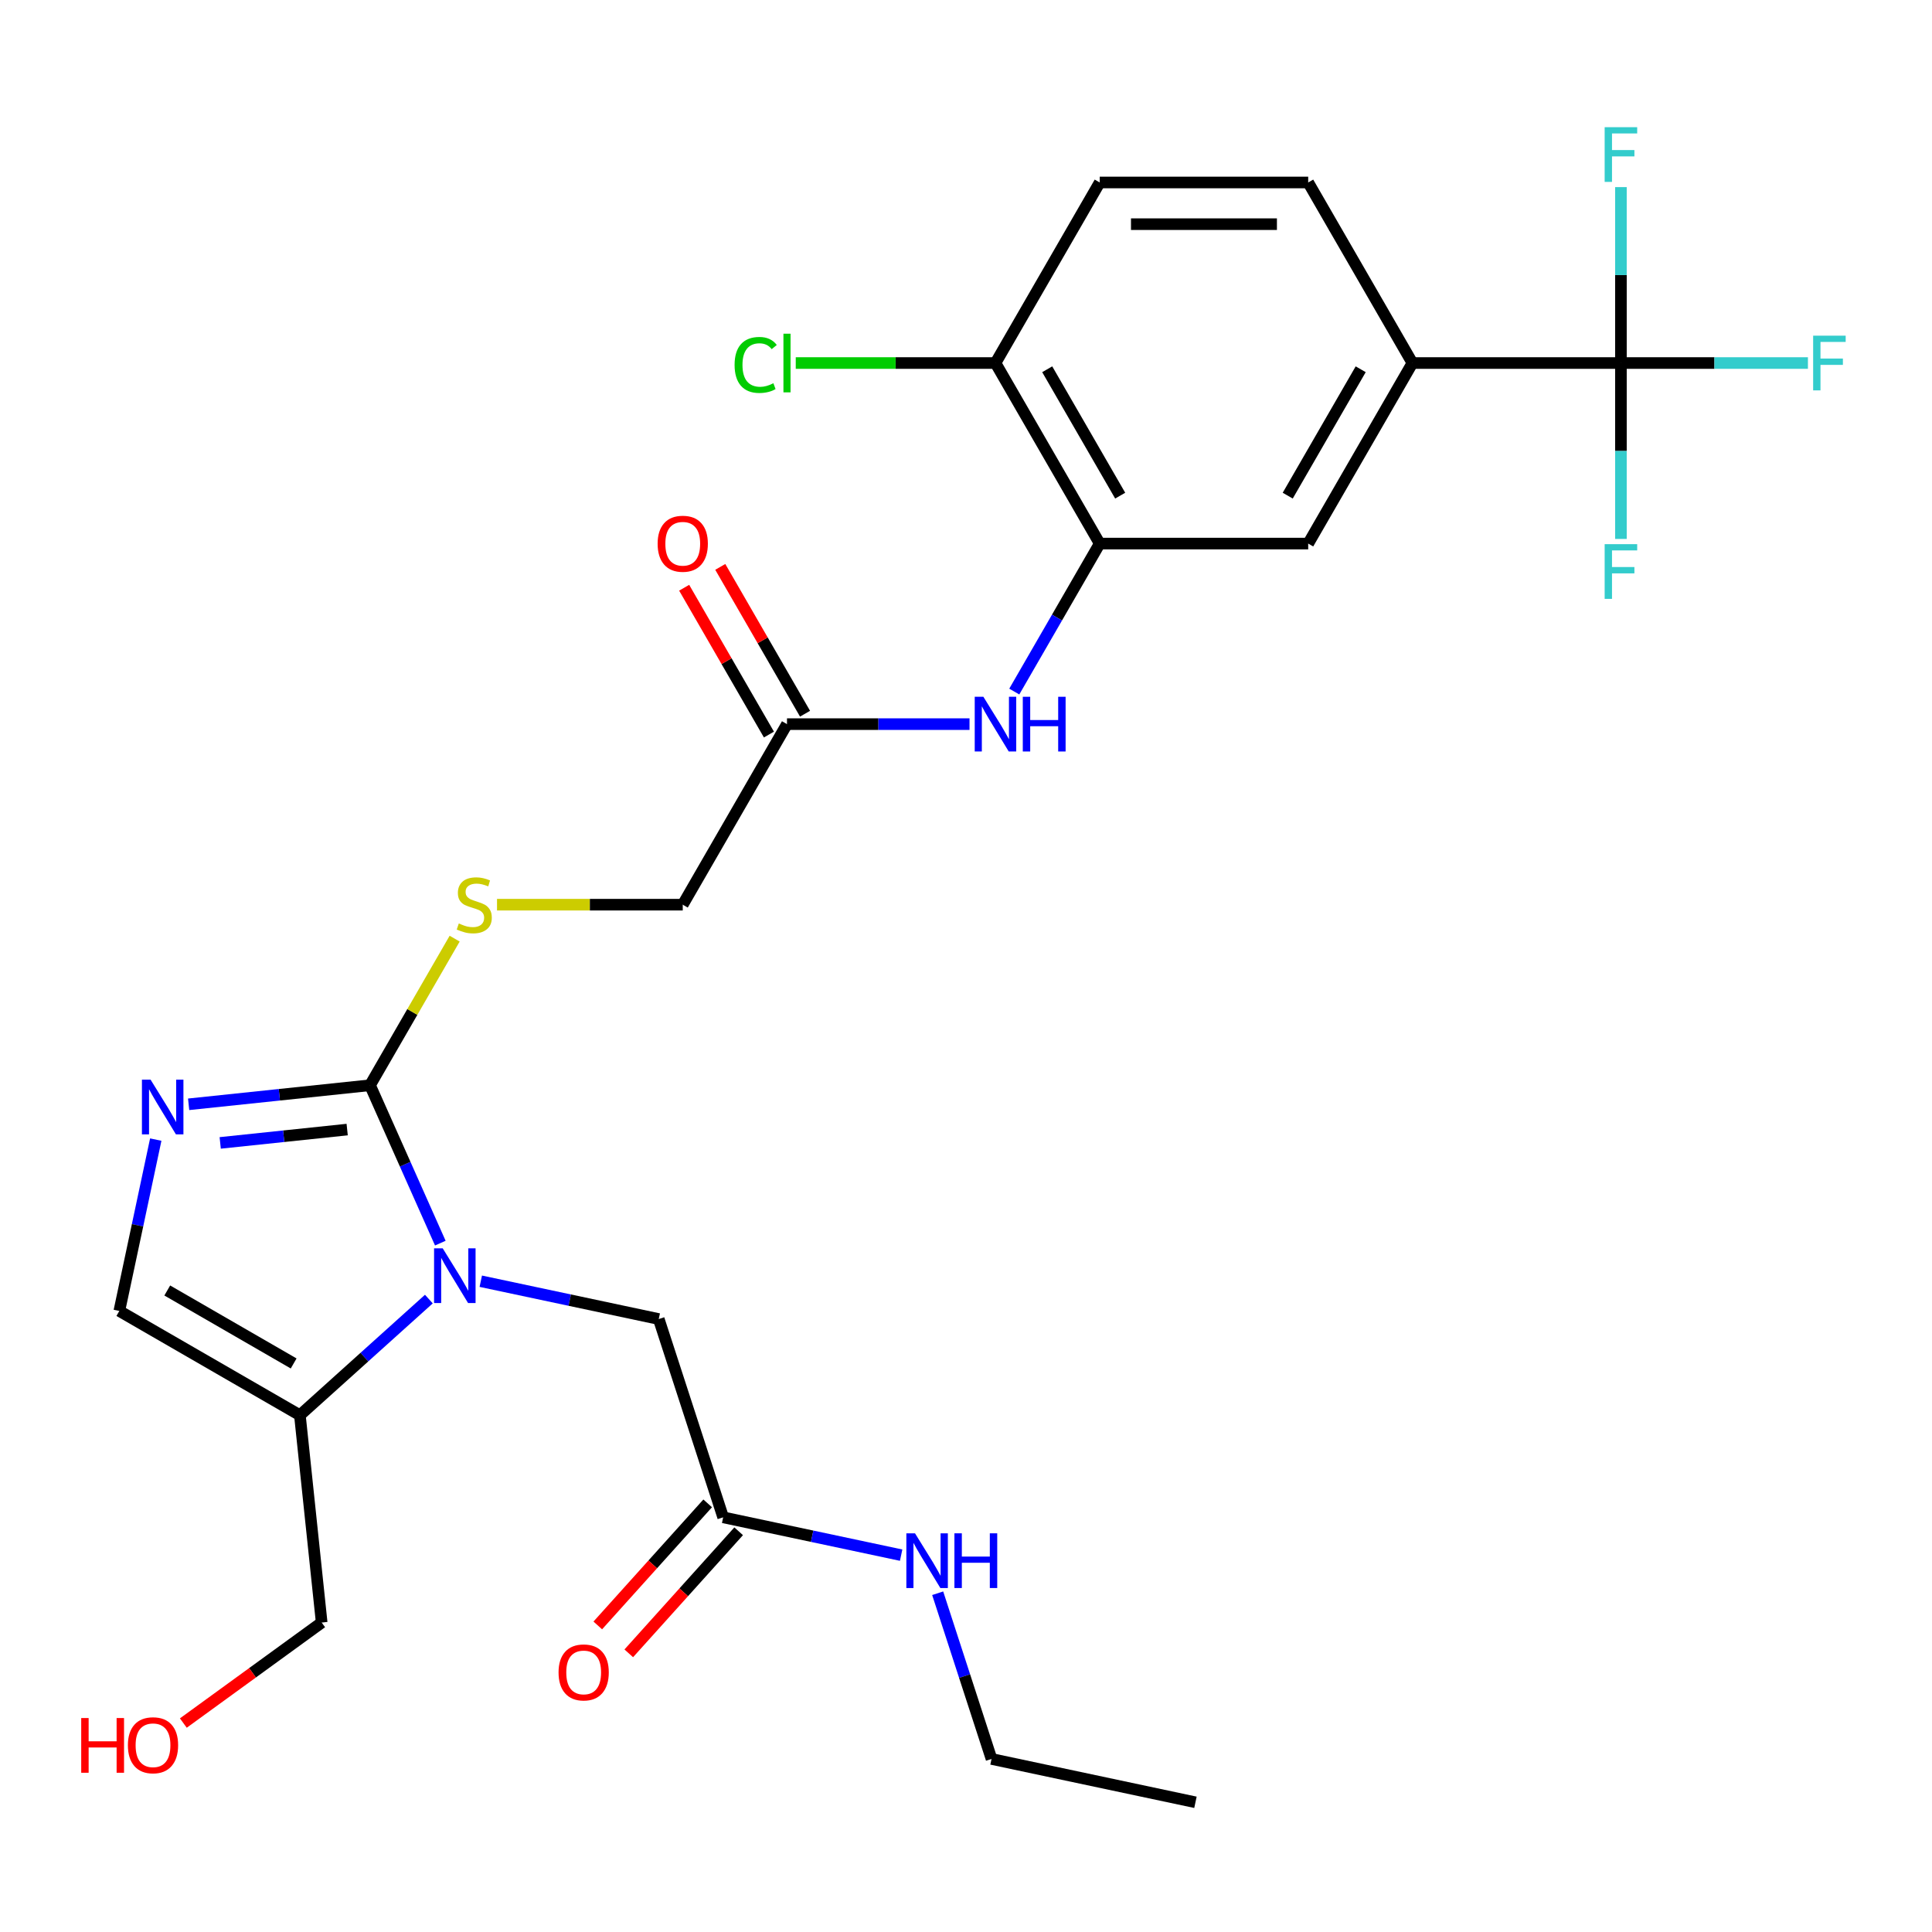 <?xml version='1.0' encoding='iso-8859-1'?>
<svg version='1.1' baseProfile='full'
              xmlns='http://www.w3.org/2000/svg'
                      xmlns:rdkit='http://www.rdkit.org/xml'
                      xmlns:xlink='http://www.w3.org/1999/xlink'
                  xml:space='preserve'
width='1000px' height='1000px' viewBox='0 0 1000 1000'>
<!-- END OF HEADER -->
<rect style='opacity:1.0;fill:#FFFFFF;stroke:none' width='1000' height='1000' x='0' y='0'> </rect>
<path class='bond-0' d='M 227.908,643.442 L 209.715,602.58' style='fill:none;fill-rule:evenodd;stroke:#0000FF;stroke-width:6px;stroke-linecap:butt;stroke-linejoin:miter;stroke-opacity:1' />
<path class='bond-0' d='M 209.715,602.58 L 191.522,561.718' style='fill:none;fill-rule:evenodd;stroke:#000000;stroke-width:6px;stroke-linecap:butt;stroke-linejoin:miter;stroke-opacity:1' />
<path class='bond-2' d='M 221.976,672.399 L 188.598,702.452' style='fill:none;fill-rule:evenodd;stroke:#0000FF;stroke-width:6px;stroke-linecap:butt;stroke-linejoin:miter;stroke-opacity:1' />
<path class='bond-2' d='M 188.598,702.452 L 155.22,732.506' style='fill:none;fill-rule:evenodd;stroke:#000000;stroke-width:6px;stroke-linecap:butt;stroke-linejoin:miter;stroke-opacity:1' />
<path class='bond-9' d='M 248.851,663.156 L 294.909,672.946' style='fill:none;fill-rule:evenodd;stroke:#0000FF;stroke-width:6px;stroke-linecap:butt;stroke-linejoin:miter;stroke-opacity:1' />
<path class='bond-9' d='M 294.909,672.946 L 340.966,682.735' style='fill:none;fill-rule:evenodd;stroke:#000000;stroke-width:6px;stroke-linecap:butt;stroke-linejoin:miter;stroke-opacity:1' />
<path class='bond-1' d='M 191.522,561.718 L 144.581,566.651' style='fill:none;fill-rule:evenodd;stroke:#000000;stroke-width:6px;stroke-linecap:butt;stroke-linejoin:miter;stroke-opacity:1' />
<path class='bond-1' d='M 144.581,566.651 L 97.64,571.585' style='fill:none;fill-rule:evenodd;stroke:#0000FF;stroke-width:6px;stroke-linecap:butt;stroke-linejoin:miter;stroke-opacity:1' />
<path class='bond-1' d='M 179.696,584.662 L 146.837,588.115' style='fill:none;fill-rule:evenodd;stroke:#000000;stroke-width:6px;stroke-linecap:butt;stroke-linejoin:miter;stroke-opacity:1' />
<path class='bond-1' d='M 146.837,588.115 L 113.978,591.569' style='fill:none;fill-rule:evenodd;stroke:#0000FF;stroke-width:6px;stroke-linecap:butt;stroke-linejoin:miter;stroke-opacity:1' />
<path class='bond-8' d='M 191.522,561.718 L 213.425,523.78' style='fill:none;fill-rule:evenodd;stroke:#000000;stroke-width:6px;stroke-linecap:butt;stroke-linejoin:miter;stroke-opacity:1' />
<path class='bond-8' d='M 213.425,523.78 L 235.329,485.842' style='fill:none;fill-rule:evenodd;stroke:#CCCC00;stroke-width:6px;stroke-linecap:butt;stroke-linejoin:miter;stroke-opacity:1' />
<path class='bond-28' d='M 80.619,589.855 L 71.192,634.203' style='fill:none;fill-rule:evenodd;stroke:#0000FF;stroke-width:6px;stroke-linecap:butt;stroke-linejoin:miter;stroke-opacity:1' />
<path class='bond-28' d='M 71.192,634.203 L 61.766,678.55' style='fill:none;fill-rule:evenodd;stroke:#000000;stroke-width:6px;stroke-linecap:butt;stroke-linejoin:miter;stroke-opacity:1' />
<path class='bond-4' d='M 155.22,732.506 L 61.766,678.55' style='fill:none;fill-rule:evenodd;stroke:#000000;stroke-width:6px;stroke-linecap:butt;stroke-linejoin:miter;stroke-opacity:1' />
<path class='bond-4' d='M 151.993,705.722 L 86.575,667.953' style='fill:none;fill-rule:evenodd;stroke:#000000;stroke-width:6px;stroke-linecap:butt;stroke-linejoin:miter;stroke-opacity:1' />
<path class='bond-24' d='M 155.22,732.506 L 166.499,839.826' style='fill:none;fill-rule:evenodd;stroke:#000000;stroke-width:6px;stroke-linecap:butt;stroke-linejoin:miter;stroke-opacity:1' />
<path class='bond-3' d='M 838.989,187.903 L 731.077,187.903' style='fill:none;fill-rule:evenodd;stroke:#000000;stroke-width:6px;stroke-linecap:butt;stroke-linejoin:miter;stroke-opacity:1' />
<path class='bond-18' d='M 838.989,187.903 L 887.385,187.903' style='fill:none;fill-rule:evenodd;stroke:#000000;stroke-width:6px;stroke-linecap:butt;stroke-linejoin:miter;stroke-opacity:1' />
<path class='bond-18' d='M 887.385,187.903 L 935.782,187.903' style='fill:none;fill-rule:evenodd;stroke:#33CCCC;stroke-width:6px;stroke-linecap:butt;stroke-linejoin:miter;stroke-opacity:1' />
<path class='bond-19' d='M 838.989,187.903 L 838.989,233.429' style='fill:none;fill-rule:evenodd;stroke:#000000;stroke-width:6px;stroke-linecap:butt;stroke-linejoin:miter;stroke-opacity:1' />
<path class='bond-19' d='M 838.989,233.429 L 838.989,278.956' style='fill:none;fill-rule:evenodd;stroke:#33CCCC;stroke-width:6px;stroke-linecap:butt;stroke-linejoin:miter;stroke-opacity:1' />
<path class='bond-20' d='M 838.989,187.903 L 838.989,142.376' style='fill:none;fill-rule:evenodd;stroke:#000000;stroke-width:6px;stroke-linecap:butt;stroke-linejoin:miter;stroke-opacity:1' />
<path class='bond-20' d='M 838.989,142.376 L 838.989,96.849' style='fill:none;fill-rule:evenodd;stroke:#33CCCC;stroke-width:6px;stroke-linecap:butt;stroke-linejoin:miter;stroke-opacity:1' />
<path class='bond-5' d='M 569.211,281.356 L 547.099,319.654' style='fill:none;fill-rule:evenodd;stroke:#000000;stroke-width:6px;stroke-linecap:butt;stroke-linejoin:miter;stroke-opacity:1' />
<path class='bond-5' d='M 547.099,319.654 L 524.988,357.952' style='fill:none;fill-rule:evenodd;stroke:#0000FF;stroke-width:6px;stroke-linecap:butt;stroke-linejoin:miter;stroke-opacity:1' />
<path class='bond-10' d='M 569.211,281.356 L 677.122,281.356' style='fill:none;fill-rule:evenodd;stroke:#000000;stroke-width:6px;stroke-linecap:butt;stroke-linejoin:miter;stroke-opacity:1' />
<path class='bond-13' d='M 569.211,281.356 L 515.255,187.903' style='fill:none;fill-rule:evenodd;stroke:#000000;stroke-width:6px;stroke-linecap:butt;stroke-linejoin:miter;stroke-opacity:1' />
<path class='bond-13' d='M 579.808,256.547 L 542.039,191.13' style='fill:none;fill-rule:evenodd;stroke:#000000;stroke-width:6px;stroke-linecap:butt;stroke-linejoin:miter;stroke-opacity:1' />
<path class='bond-6' d='M 731.077,187.903 L 677.122,281.356' style='fill:none;fill-rule:evenodd;stroke:#000000;stroke-width:6px;stroke-linecap:butt;stroke-linejoin:miter;stroke-opacity:1' />
<path class='bond-6' d='M 704.293,191.13 L 666.524,256.547' style='fill:none;fill-rule:evenodd;stroke:#000000;stroke-width:6px;stroke-linecap:butt;stroke-linejoin:miter;stroke-opacity:1' />
<path class='bond-29' d='M 731.077,187.903 L 677.122,94.449' style='fill:none;fill-rule:evenodd;stroke:#000000;stroke-width:6px;stroke-linecap:butt;stroke-linejoin:miter;stroke-opacity:1' />
<path class='bond-7' d='M 501.817,374.81 L 454.581,374.81' style='fill:none;fill-rule:evenodd;stroke:#0000FF;stroke-width:6px;stroke-linecap:butt;stroke-linejoin:miter;stroke-opacity:1' />
<path class='bond-7' d='M 454.581,374.81 L 407.344,374.81' style='fill:none;fill-rule:evenodd;stroke:#000000;stroke-width:6px;stroke-linecap:butt;stroke-linejoin:miter;stroke-opacity:1' />
<path class='bond-21' d='M 257.255,468.264 L 305.322,468.264' style='fill:none;fill-rule:evenodd;stroke:#CCCC00;stroke-width:6px;stroke-linecap:butt;stroke-linejoin:miter;stroke-opacity:1' />
<path class='bond-21' d='M 305.322,468.264 L 353.389,468.264' style='fill:none;fill-rule:evenodd;stroke:#000000;stroke-width:6px;stroke-linecap:butt;stroke-linejoin:miter;stroke-opacity:1' />
<path class='bond-12' d='M 340.966,682.735 L 374.313,785.365' style='fill:none;fill-rule:evenodd;stroke:#000000;stroke-width:6px;stroke-linecap:butt;stroke-linejoin:miter;stroke-opacity:1' />
<path class='bond-11' d='M 407.344,374.81 L 353.389,468.264' style='fill:none;fill-rule:evenodd;stroke:#000000;stroke-width:6px;stroke-linecap:butt;stroke-linejoin:miter;stroke-opacity:1' />
<path class='bond-15' d='M 416.689,369.415 L 394.751,331.417' style='fill:none;fill-rule:evenodd;stroke:#000000;stroke-width:6px;stroke-linecap:butt;stroke-linejoin:miter;stroke-opacity:1' />
<path class='bond-15' d='M 394.751,331.417 L 372.813,293.419' style='fill:none;fill-rule:evenodd;stroke:#FF0000;stroke-width:6px;stroke-linecap:butt;stroke-linejoin:miter;stroke-opacity:1' />
<path class='bond-15' d='M 397.999,380.206 L 376.061,342.208' style='fill:none;fill-rule:evenodd;stroke:#000000;stroke-width:6px;stroke-linecap:butt;stroke-linejoin:miter;stroke-opacity:1' />
<path class='bond-15' d='M 376.061,342.208 L 354.122,304.21' style='fill:none;fill-rule:evenodd;stroke:#FF0000;stroke-width:6px;stroke-linecap:butt;stroke-linejoin:miter;stroke-opacity:1' />
<path class='bond-16' d='M 366.293,778.144 L 337.851,809.732' style='fill:none;fill-rule:evenodd;stroke:#000000;stroke-width:6px;stroke-linecap:butt;stroke-linejoin:miter;stroke-opacity:1' />
<path class='bond-16' d='M 337.851,809.732 L 309.41,841.32' style='fill:none;fill-rule:evenodd;stroke:#FF0000;stroke-width:6px;stroke-linecap:butt;stroke-linejoin:miter;stroke-opacity:1' />
<path class='bond-16' d='M 382.332,792.586 L 353.89,824.173' style='fill:none;fill-rule:evenodd;stroke:#000000;stroke-width:6px;stroke-linecap:butt;stroke-linejoin:miter;stroke-opacity:1' />
<path class='bond-16' d='M 353.89,824.173 L 325.448,855.761' style='fill:none;fill-rule:evenodd;stroke:#FF0000;stroke-width:6px;stroke-linecap:butt;stroke-linejoin:miter;stroke-opacity:1' />
<path class='bond-22' d='M 374.313,785.365 L 420.37,795.155' style='fill:none;fill-rule:evenodd;stroke:#000000;stroke-width:6px;stroke-linecap:butt;stroke-linejoin:miter;stroke-opacity:1' />
<path class='bond-22' d='M 420.37,795.155 L 466.428,804.945' style='fill:none;fill-rule:evenodd;stroke:#0000FF;stroke-width:6px;stroke-linecap:butt;stroke-linejoin:miter;stroke-opacity:1' />
<path class='bond-17' d='M 515.255,187.903 L 569.211,94.449' style='fill:none;fill-rule:evenodd;stroke:#000000;stroke-width:6px;stroke-linecap:butt;stroke-linejoin:miter;stroke-opacity:1' />
<path class='bond-23' d='M 515.255,187.903 L 463.569,187.903' style='fill:none;fill-rule:evenodd;stroke:#000000;stroke-width:6px;stroke-linecap:butt;stroke-linejoin:miter;stroke-opacity:1' />
<path class='bond-23' d='M 463.569,187.903 L 411.882,187.903' style='fill:none;fill-rule:evenodd;stroke:#00CC00;stroke-width:6px;stroke-linecap:butt;stroke-linejoin:miter;stroke-opacity:1' />
<path class='bond-14' d='M 677.122,94.449 L 569.211,94.449' style='fill:none;fill-rule:evenodd;stroke:#000000;stroke-width:6px;stroke-linecap:butt;stroke-linejoin:miter;stroke-opacity:1' />
<path class='bond-14' d='M 660.935,116.031 L 585.397,116.031' style='fill:none;fill-rule:evenodd;stroke:#000000;stroke-width:6px;stroke-linecap:butt;stroke-linejoin:miter;stroke-opacity:1' />
<path class='bond-26' d='M 485.343,824.659 L 499.278,867.545' style='fill:none;fill-rule:evenodd;stroke:#0000FF;stroke-width:6px;stroke-linecap:butt;stroke-linejoin:miter;stroke-opacity:1' />
<path class='bond-26' d='M 499.278,867.545 L 513.212,910.43' style='fill:none;fill-rule:evenodd;stroke:#000000;stroke-width:6px;stroke-linecap:butt;stroke-linejoin:miter;stroke-opacity:1' />
<path class='bond-25' d='M 166.499,839.826 L 130.697,865.838' style='fill:none;fill-rule:evenodd;stroke:#000000;stroke-width:6px;stroke-linecap:butt;stroke-linejoin:miter;stroke-opacity:1' />
<path class='bond-25' d='M 130.697,865.838 L 94.895,891.849' style='fill:none;fill-rule:evenodd;stroke:#FF0000;stroke-width:6px;stroke-linecap:butt;stroke-linejoin:miter;stroke-opacity:1' />
<path class='bond-27' d='M 513.212,910.43 L 618.765,932.866' style='fill:none;fill-rule:evenodd;stroke:#000000;stroke-width:6px;stroke-linecap:butt;stroke-linejoin:miter;stroke-opacity:1' />
<path  class='atom-0' d='M 229.153 646.139
L 238.433 661.139
Q 239.353 662.619, 240.833 665.299
Q 242.313 667.979, 242.393 668.139
L 242.393 646.139
L 246.153 646.139
L 246.153 674.459
L 242.273 674.459
L 232.313 658.059
Q 231.153 656.139, 229.913 653.939
Q 228.713 651.739, 228.353 651.059
L 228.353 674.459
L 224.673 674.459
L 224.673 646.139
L 229.153 646.139
' fill='#0000FF'/>
<path  class='atom-2' d='M 77.942 558.837
L 87.222 573.837
Q 88.142 575.317, 89.622 577.997
Q 91.102 580.677, 91.182 580.837
L 91.182 558.837
L 94.942 558.837
L 94.942 587.157
L 91.062 587.157
L 81.102 570.757
Q 79.942 568.837, 78.702 566.637
Q 77.502 564.437, 77.142 563.757
L 77.142 587.157
L 73.462 587.157
L 73.462 558.837
L 77.942 558.837
' fill='#0000FF'/>
<path  class='atom-8' d='M 508.995 360.65
L 518.275 375.65
Q 519.195 377.13, 520.675 379.81
Q 522.155 382.49, 522.235 382.65
L 522.235 360.65
L 525.995 360.65
L 525.995 388.97
L 522.115 388.97
L 512.155 372.57
Q 510.995 370.65, 509.755 368.45
Q 508.555 366.25, 508.195 365.57
L 508.195 388.97
L 504.515 388.97
L 504.515 360.65
L 508.995 360.65
' fill='#0000FF'/>
<path  class='atom-8' d='M 529.395 360.65
L 533.235 360.65
L 533.235 372.69
L 547.715 372.69
L 547.715 360.65
L 551.555 360.65
L 551.555 388.97
L 547.715 388.97
L 547.715 375.89
L 533.235 375.89
L 533.235 388.97
L 529.395 388.97
L 529.395 360.65
' fill='#0000FF'/>
<path  class='atom-9' d='M 237.477 477.984
Q 237.797 478.104, 239.117 478.664
Q 240.437 479.224, 241.877 479.584
Q 243.357 479.904, 244.797 479.904
Q 247.477 479.904, 249.037 478.624
Q 250.597 477.304, 250.597 475.024
Q 250.597 473.464, 249.797 472.504
Q 249.037 471.544, 247.837 471.024
Q 246.637 470.504, 244.637 469.904
Q 242.117 469.144, 240.597 468.424
Q 239.117 467.704, 238.037 466.184
Q 236.997 464.664, 236.997 462.104
Q 236.997 458.544, 239.397 456.344
Q 241.837 454.144, 246.637 454.144
Q 249.917 454.144, 253.637 455.704
L 252.717 458.784
Q 249.317 457.384, 246.757 457.384
Q 243.997 457.384, 242.477 458.544
Q 240.957 459.664, 240.997 461.624
Q 240.997 463.144, 241.757 464.064
Q 242.557 464.984, 243.677 465.504
Q 244.837 466.024, 246.757 466.624
Q 249.317 467.424, 250.837 468.224
Q 252.357 469.024, 253.437 470.664
Q 254.557 472.264, 254.557 475.024
Q 254.557 478.944, 251.917 481.064
Q 249.317 483.144, 244.957 483.144
Q 242.437 483.144, 240.517 482.584
Q 238.637 482.064, 236.397 481.144
L 237.477 477.984
' fill='#CCCC00'/>
<path  class='atom-16' d='M 340.389 281.436
Q 340.389 274.636, 343.749 270.836
Q 347.109 267.036, 353.389 267.036
Q 359.669 267.036, 363.029 270.836
Q 366.389 274.636, 366.389 281.436
Q 366.389 288.316, 362.989 292.236
Q 359.589 296.116, 353.389 296.116
Q 347.149 296.116, 343.749 292.236
Q 340.389 288.356, 340.389 281.436
M 353.389 292.916
Q 357.709 292.916, 360.029 290.036
Q 362.389 287.116, 362.389 281.436
Q 362.389 275.876, 360.029 273.076
Q 357.709 270.236, 353.389 270.236
Q 349.069 270.236, 346.709 273.036
Q 344.389 275.836, 344.389 281.436
Q 344.389 287.156, 346.709 290.036
Q 349.069 292.916, 353.389 292.916
' fill='#FF0000'/>
<path  class='atom-17' d='M 289.106 865.639
Q 289.106 858.839, 292.466 855.039
Q 295.826 851.239, 302.106 851.239
Q 308.386 851.239, 311.746 855.039
Q 315.106 858.839, 315.106 865.639
Q 315.106 872.519, 311.706 876.439
Q 308.306 880.319, 302.106 880.319
Q 295.866 880.319, 292.466 876.439
Q 289.106 872.559, 289.106 865.639
M 302.106 877.119
Q 306.426 877.119, 308.746 874.239
Q 311.106 871.319, 311.106 865.639
Q 311.106 860.079, 308.746 857.279
Q 306.426 854.439, 302.106 854.439
Q 297.786 854.439, 295.426 857.239
Q 293.106 860.039, 293.106 865.639
Q 293.106 871.359, 295.426 874.239
Q 297.786 877.119, 302.106 877.119
' fill='#FF0000'/>
<path  class='atom-19' d='M 938.48 173.743
L 955.32 173.743
L 955.32 176.983
L 942.28 176.983
L 942.28 185.583
L 953.88 185.583
L 953.88 188.863
L 942.28 188.863
L 942.28 202.063
L 938.48 202.063
L 938.48 173.743
' fill='#33CCCC'/>
<path  class='atom-20' d='M 830.569 281.654
L 847.409 281.654
L 847.409 284.894
L 834.369 284.894
L 834.369 293.494
L 845.969 293.494
L 845.969 296.774
L 834.369 296.774
L 834.369 309.974
L 830.569 309.974
L 830.569 281.654
' fill='#33CCCC'/>
<path  class='atom-21' d='M 830.569 65.832
L 847.409 65.832
L 847.409 69.072
L 834.369 69.072
L 834.369 77.671
L 845.969 77.671
L 845.969 80.951
L 834.369 80.951
L 834.369 94.151
L 830.569 94.151
L 830.569 65.832
' fill='#33CCCC'/>
<path  class='atom-23' d='M 473.606 793.641
L 482.886 808.641
Q 483.806 810.121, 485.286 812.801
Q 486.766 815.481, 486.846 815.641
L 486.846 793.641
L 490.606 793.641
L 490.606 821.961
L 486.726 821.961
L 476.766 805.561
Q 475.606 803.641, 474.366 801.441
Q 473.166 799.241, 472.806 798.561
L 472.806 821.961
L 469.126 821.961
L 469.126 793.641
L 473.606 793.641
' fill='#0000FF'/>
<path  class='atom-23' d='M 494.006 793.641
L 497.846 793.641
L 497.846 805.681
L 512.326 805.681
L 512.326 793.641
L 516.166 793.641
L 516.166 821.961
L 512.326 821.961
L 512.326 808.881
L 497.846 808.881
L 497.846 821.961
L 494.006 821.961
L 494.006 793.641
' fill='#0000FF'/>
<path  class='atom-24' d='M 380.224 188.883
Q 380.224 181.843, 383.504 178.163
Q 386.824 174.443, 393.104 174.443
Q 398.944 174.443, 402.064 178.563
L 399.424 180.723
Q 397.144 177.723, 393.104 177.723
Q 388.824 177.723, 386.544 180.603
Q 384.304 183.443, 384.304 188.883
Q 384.304 194.483, 386.624 197.363
Q 388.984 200.243, 393.544 200.243
Q 396.664 200.243, 400.304 198.363
L 401.424 201.363
Q 399.944 202.323, 397.704 202.883
Q 395.464 203.443, 392.984 203.443
Q 386.824 203.443, 383.504 199.683
Q 380.224 195.923, 380.224 188.883
' fill='#00CC00'/>
<path  class='atom-24' d='M 405.504 172.723
L 409.184 172.723
L 409.184 203.083
L 405.504 203.083
L 405.504 172.723
' fill='#00CC00'/>
<path  class='atom-26' d='M 42.038 889.255
L 45.878 889.255
L 45.878 901.295
L 60.358 901.295
L 60.358 889.255
L 64.198 889.255
L 64.198 917.575
L 60.358 917.575
L 60.358 904.495
L 45.878 904.495
L 45.878 917.575
L 42.038 917.575
L 42.038 889.255
' fill='#FF0000'/>
<path  class='atom-26' d='M 66.198 903.335
Q 66.198 896.535, 69.558 892.735
Q 72.918 888.935, 79.198 888.935
Q 85.478 888.935, 88.838 892.735
Q 92.198 896.535, 92.198 903.335
Q 92.198 910.215, 88.798 914.135
Q 85.398 918.015, 79.198 918.015
Q 72.958 918.015, 69.558 914.135
Q 66.198 910.255, 66.198 903.335
M 79.198 914.815
Q 83.518 914.815, 85.838 911.935
Q 88.198 909.015, 88.198 903.335
Q 88.198 897.775, 85.838 894.975
Q 83.518 892.135, 79.198 892.135
Q 74.878 892.135, 72.518 894.935
Q 70.198 897.735, 70.198 903.335
Q 70.198 909.055, 72.518 911.935
Q 74.878 914.815, 79.198 914.815
' fill='#FF0000'/>
</svg>

